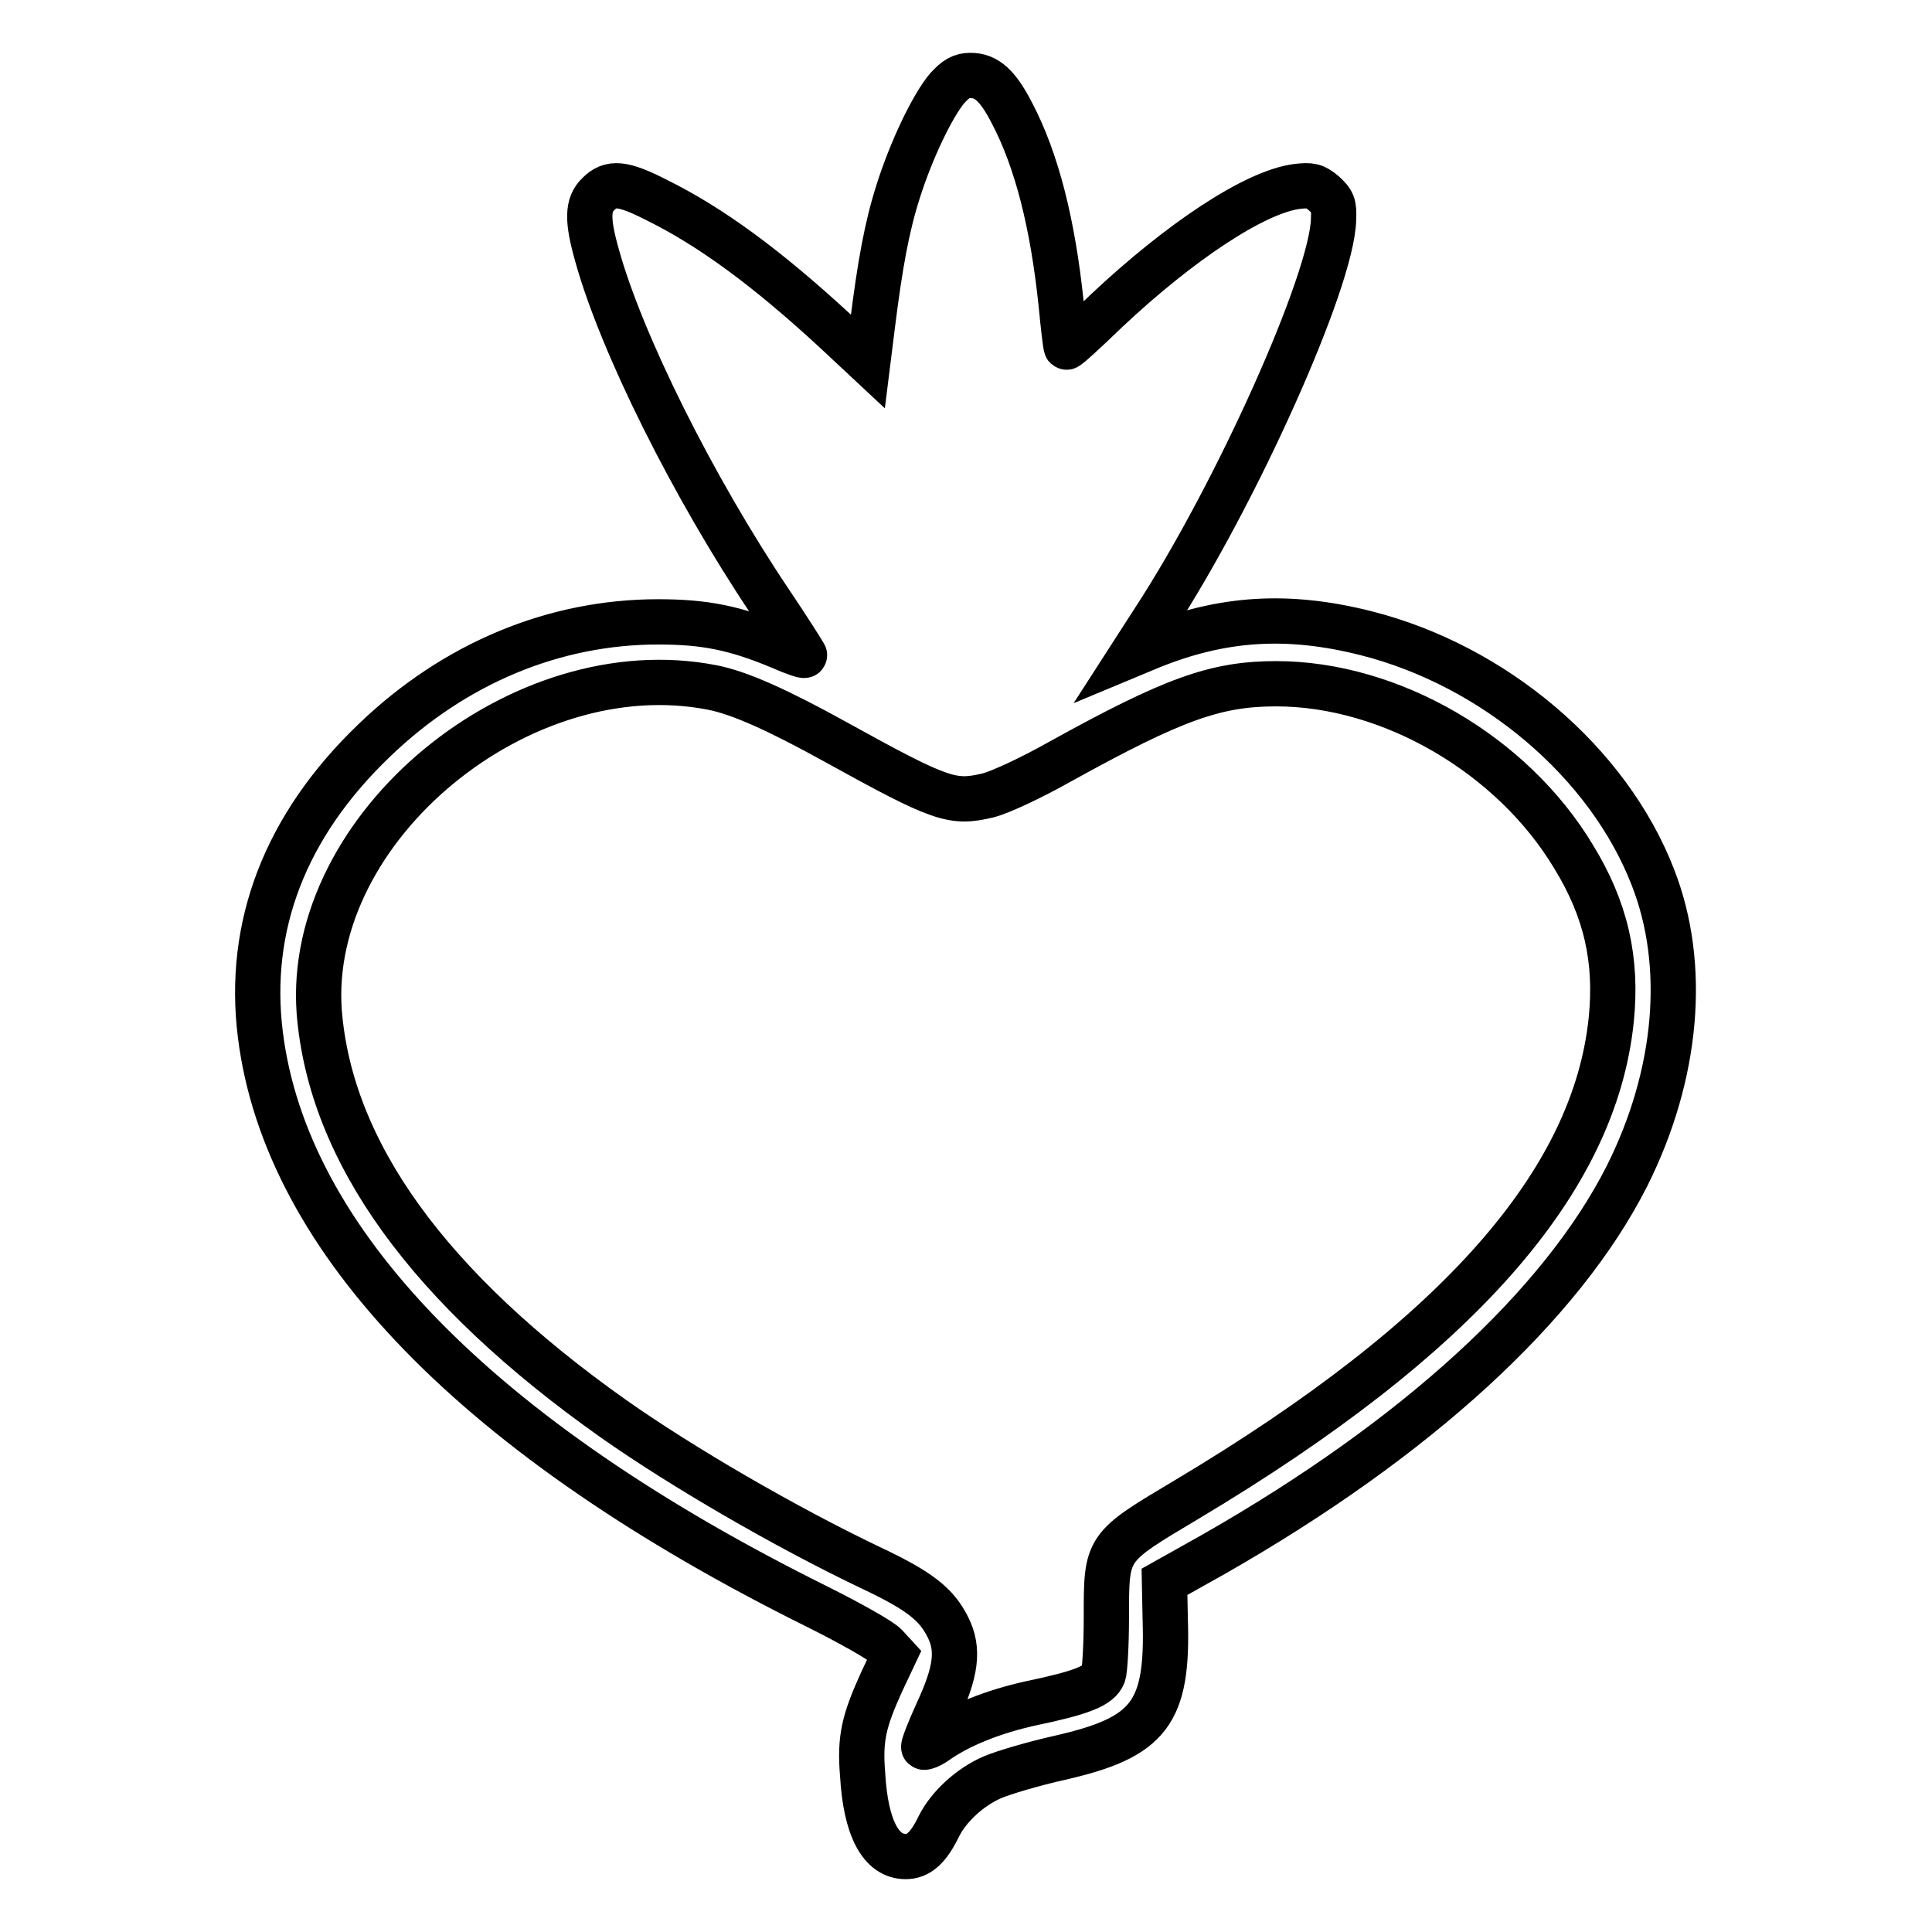 <?xml version="1.0" encoding="utf-8"?>
<!-- Svg Vector Icons : http://www.onlinewebfonts.com/icon -->
<!DOCTYPE svg PUBLIC "-//W3C//DTD SVG 1.1//EN" "http://www.w3.org/Graphics/SVG/1.1/DTD/svg11.dtd">
<svg version="1.1" xmlns="http://www.w3.org/2000/svg" xmlns:xlink="http://www.w3.org/1999/xlink" x="0px" y="0px" viewBox="0 0 256 256" enable-background="new 0 0 256 256" xml:space="preserve">
<g><g><g><path stroke-width="6" fill-opacity="0" stroke="#000000"  d="M125.5,11.7c-2,2.4-4.8,8.3-6.5,13.7c-1.5,4.7-2.4,9.7-3.4,17.7l-0.6,4.8l-4.5-4.2c-8.8-8.1-16.2-13.6-23.5-17.2c-4.5-2.3-6.1-2.4-7.7-0.8c-1.5,1.4-1.5,3.5-0.2,8.1c3.2,11.6,12.7,30.7,22.9,45.9c2.5,3.7,4.5,6.9,4.6,7.1c0.1,0.2-1.4-0.3-3.2-1.1c-6-2.5-10-3.3-16.2-3.3c-13.8,0-27,5.5-37.6,15.7c-11.8,11.3-16.9,24.6-15.1,39c3.4,27.3,28.8,53.5,73.8,75.8c4.4,2.2,8.5,4.5,9.1,5.2l1.1,1.2l-1.7,3.6c-2.3,5.1-2.9,7.4-2.5,12.2c0.4,7.1,2.4,10.9,5.7,10.9c1.7,0,3-1.1,4.4-4c1.3-2.6,4.1-5.2,7.1-6.5c1.4-0.6,5.4-1.8,9-2.6c11.8-2.7,14.3-5.9,13.9-18.3l-0.1-5l6.6-3.7c26.8-15.3,46-32.9,54.7-50.1c6.7-13.4,8-27.9,3.4-39.6c-5.9-15.2-21-28-38-32.3c-10.3-2.6-19-2.1-28.6,1.8l-2.4,1l2.9-4.5c10.9-16.7,23.6-45,23.8-53.1c0.1-2-0.1-2.4-1.3-3.5c-1.2-1-1.7-1.1-3.5-0.9c-5.6,0.7-15.5,7.3-25.2,16.4c-2.9,2.8-5.3,5-5.4,4.9c-0.1-0.1-0.4-2.7-0.7-5.8c-1.1-10.5-3.2-18.9-6.5-25.2c-1.9-3.7-3.4-5-5.5-5C127.4,10,126.7,10.4,125.5,11.7z M94.4,91.1c3.6,0.7,8.7,3,16.3,7.2c14.1,7.8,15.5,8.2,20.2,7.1c1.6-0.4,5.7-2.3,9.6-4.5c15-8.3,20.6-10.3,28.6-10.3c15.2,0,31.3,9.4,39.4,22.9c4.3,7,5.8,13.7,5,21.6c-2.2,21.5-20.3,42.1-56.1,63.5c-10.9,6.5-10.8,6.3-10.8,15.7c0,3.6-0.2,7-0.4,7.6c-0.6,1.5-2.9,2.4-9.6,3.8c-5,1.1-9.5,2.9-12.6,5.1c-0.7,0.5-1.5,0.8-1.6,0.7c-0.1-0.1,0.7-2.2,1.8-4.6c2.5-5.4,2.9-8.3,1.4-11.3c-1.5-3-3.7-4.8-10.3-7.9c-11.3-5.4-24.9-13.3-34-19.7c-24.6-17.4-37.5-35.4-39-53.9C40.5,109.6,69,86.1,94.4,91.1z"/></g></g></g>
</svg>